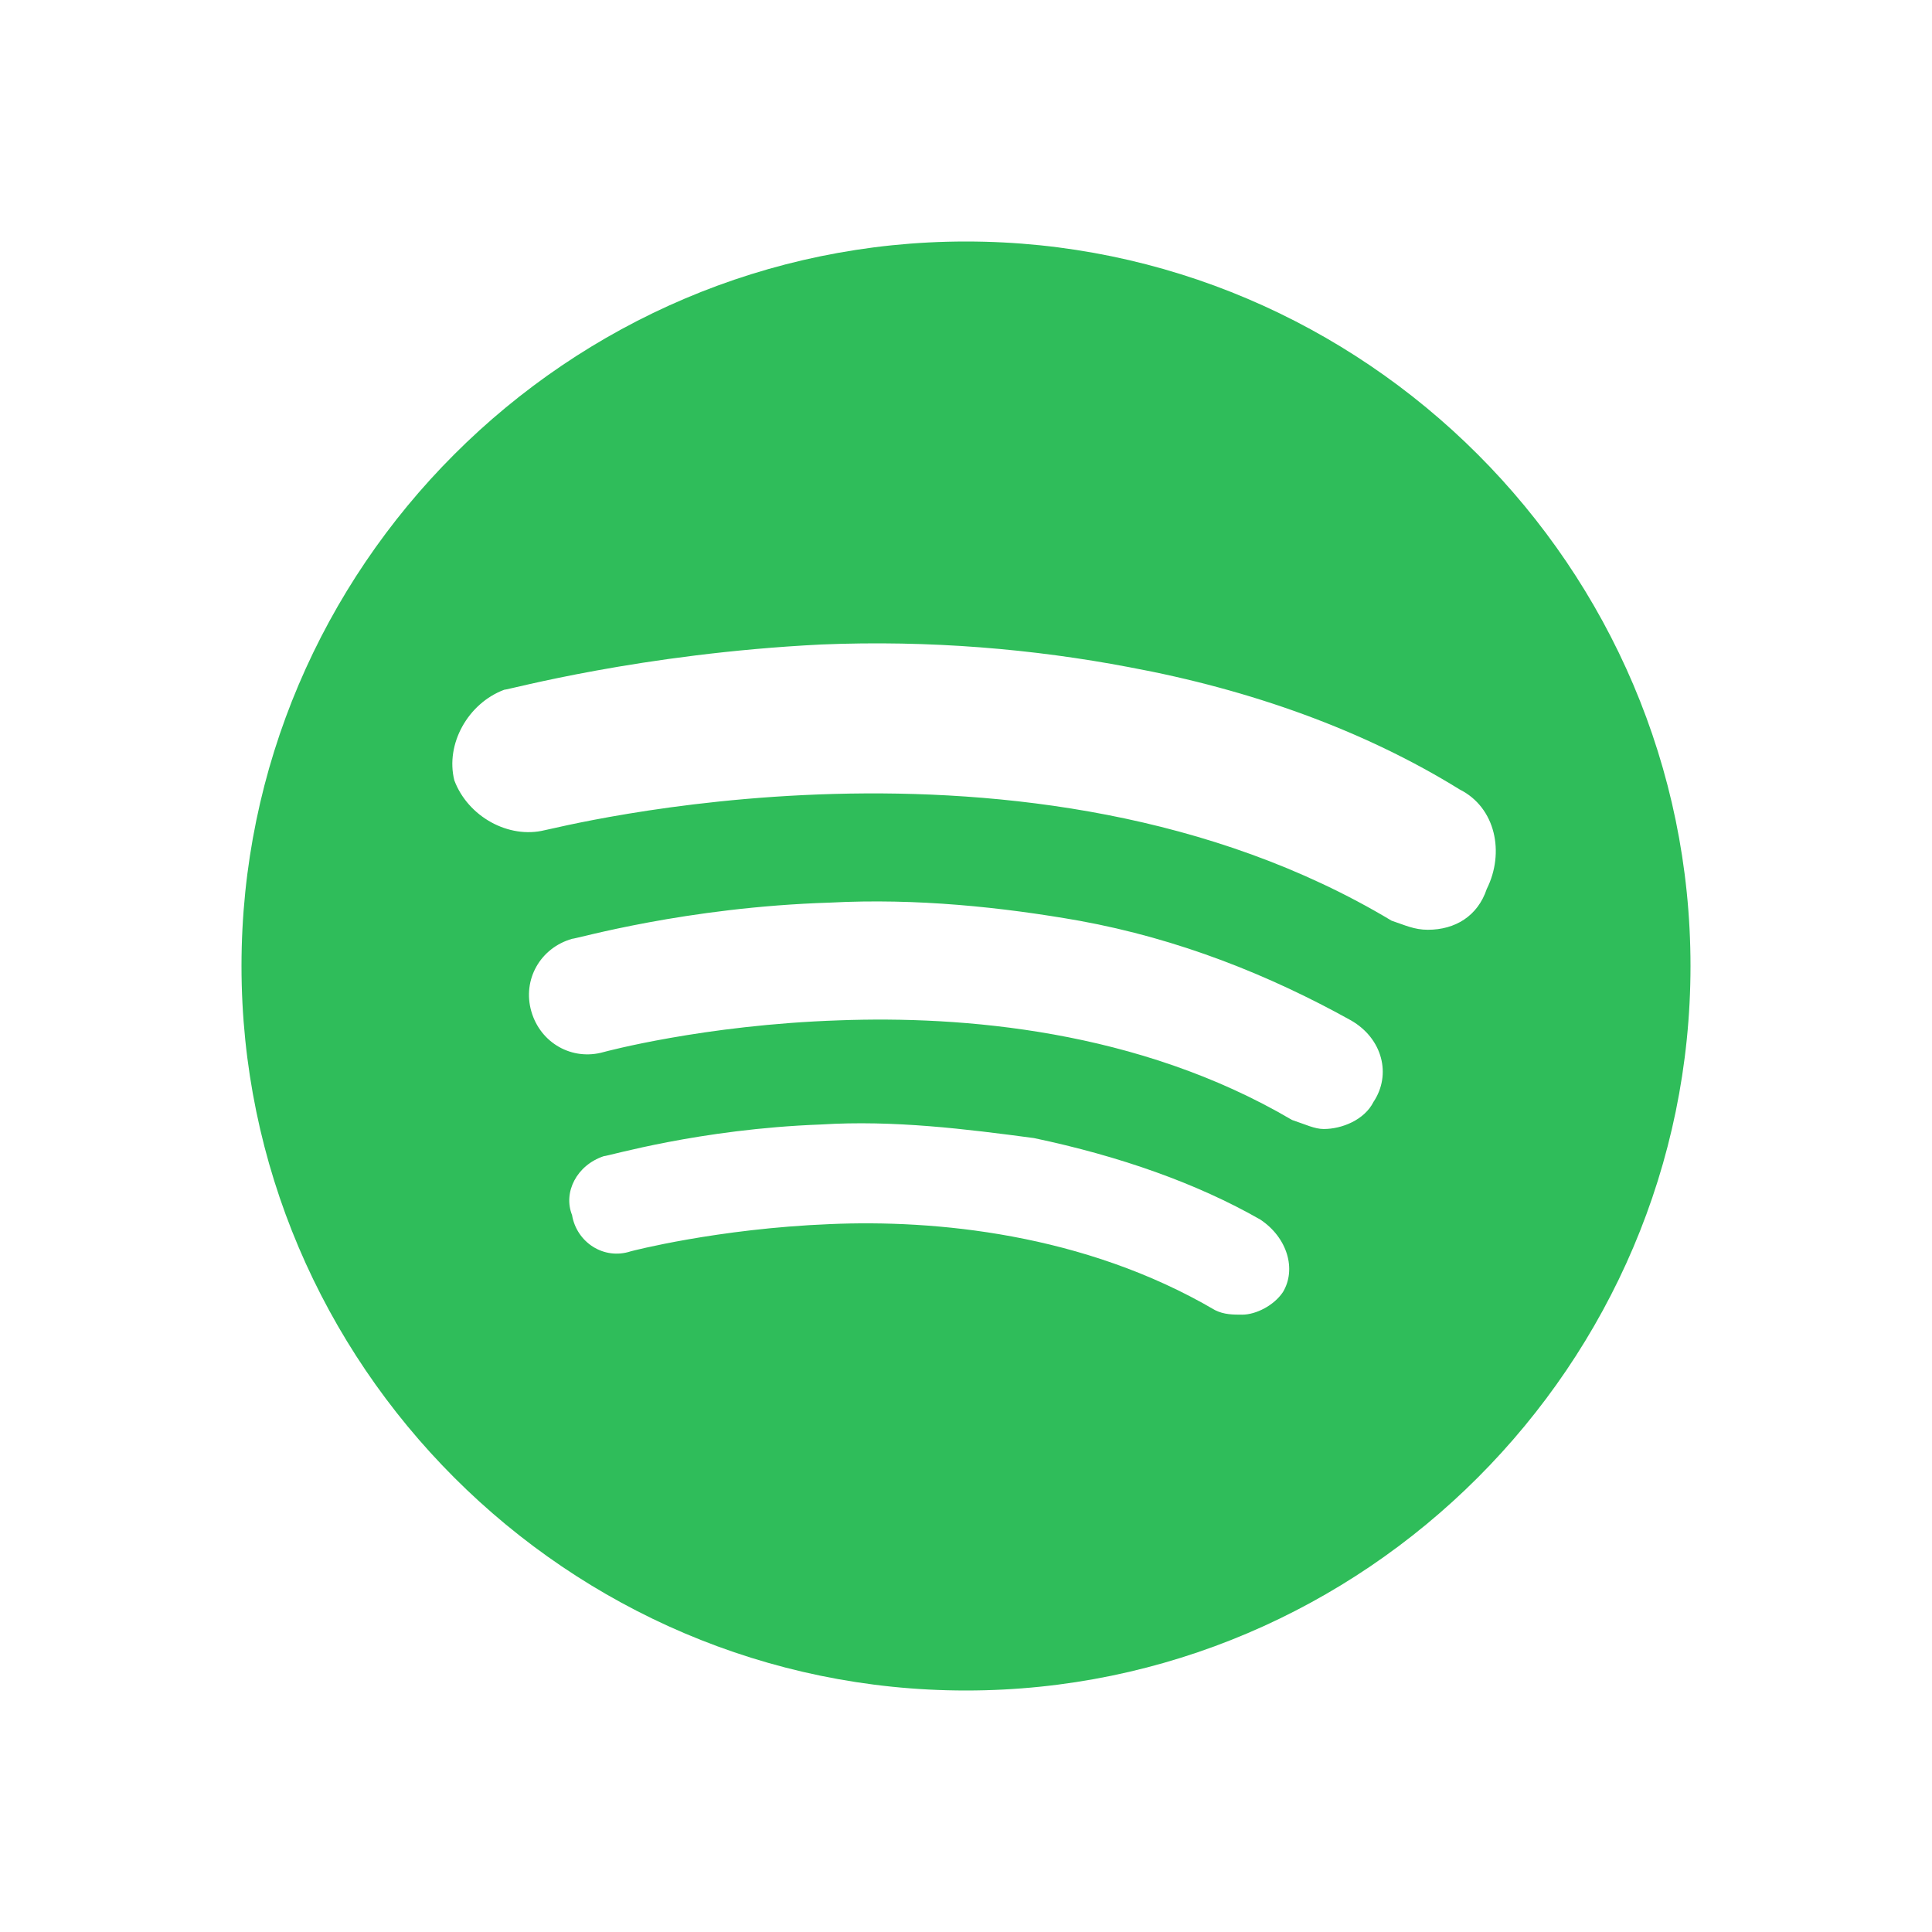 <svg width="32" height="32" viewBox="0 0 32 32" fill="none" xmlns="http://www.w3.org/2000/svg">
<path d="M16 4C9.4 4 4 9.4 4 16C4 22.6 9.4 28 16 28C22.6 28 28 22.6 28 16C28 9.4 22.6 4 16 4ZM21.25 21.4C21.1 21.625 20.8 21.775 20.575 21.775C20.425 21.775 20.275 21.775 20.125 21.7C17.95 20.425 15.475 20.2 13.75 20.275C11.875 20.35 10.45 20.725 10.45 20.725C10 20.875 9.55 20.575 9.475 20.125C9.325 19.75 9.55 19.3 10 19.15C10.075 19.15 11.575 18.7 13.6 18.625C14.8 18.55 16 18.7 17.125 18.85C18.55 19.15 19.825 19.6 20.875 20.2C21.325 20.5 21.475 21.025 21.25 21.4ZM22.75 18.25C22.6 18.55 22.225 18.7 21.925 18.7C21.775 18.7 21.625 18.625 21.4 18.55C18.85 17.05 15.925 16.825 13.9 16.9C11.65 16.975 10 17.425 10 17.425C9.475 17.575 8.95 17.275 8.8 16.75C8.65 16.225 8.95 15.7 9.475 15.55C9.55 15.55 11.35 15.025 13.75 14.95C15.175 14.875 16.6 15.025 17.875 15.25C19.525 15.55 21.025 16.15 22.375 16.9C22.9 17.2 23.05 17.8 22.75 18.25ZM23.65 15.4C23.425 15.4 23.275 15.325 23.05 15.25C17.05 11.65 9.1 13.75 9.025 13.75C8.425 13.9 7.75 13.525 7.525 12.925C7.375 12.325 7.75 11.65 8.35 11.425C8.425 11.425 10.6 10.825 13.6 10.675C15.4 10.6 17.125 10.75 18.7 11.05C20.725 11.425 22.6 12.1 24.175 13.075C24.775 13.375 24.925 14.125 24.625 14.725C24.475 15.175 24.1 15.4 23.65 15.4Z" fill="#2FBD5A"/>
</svg>
